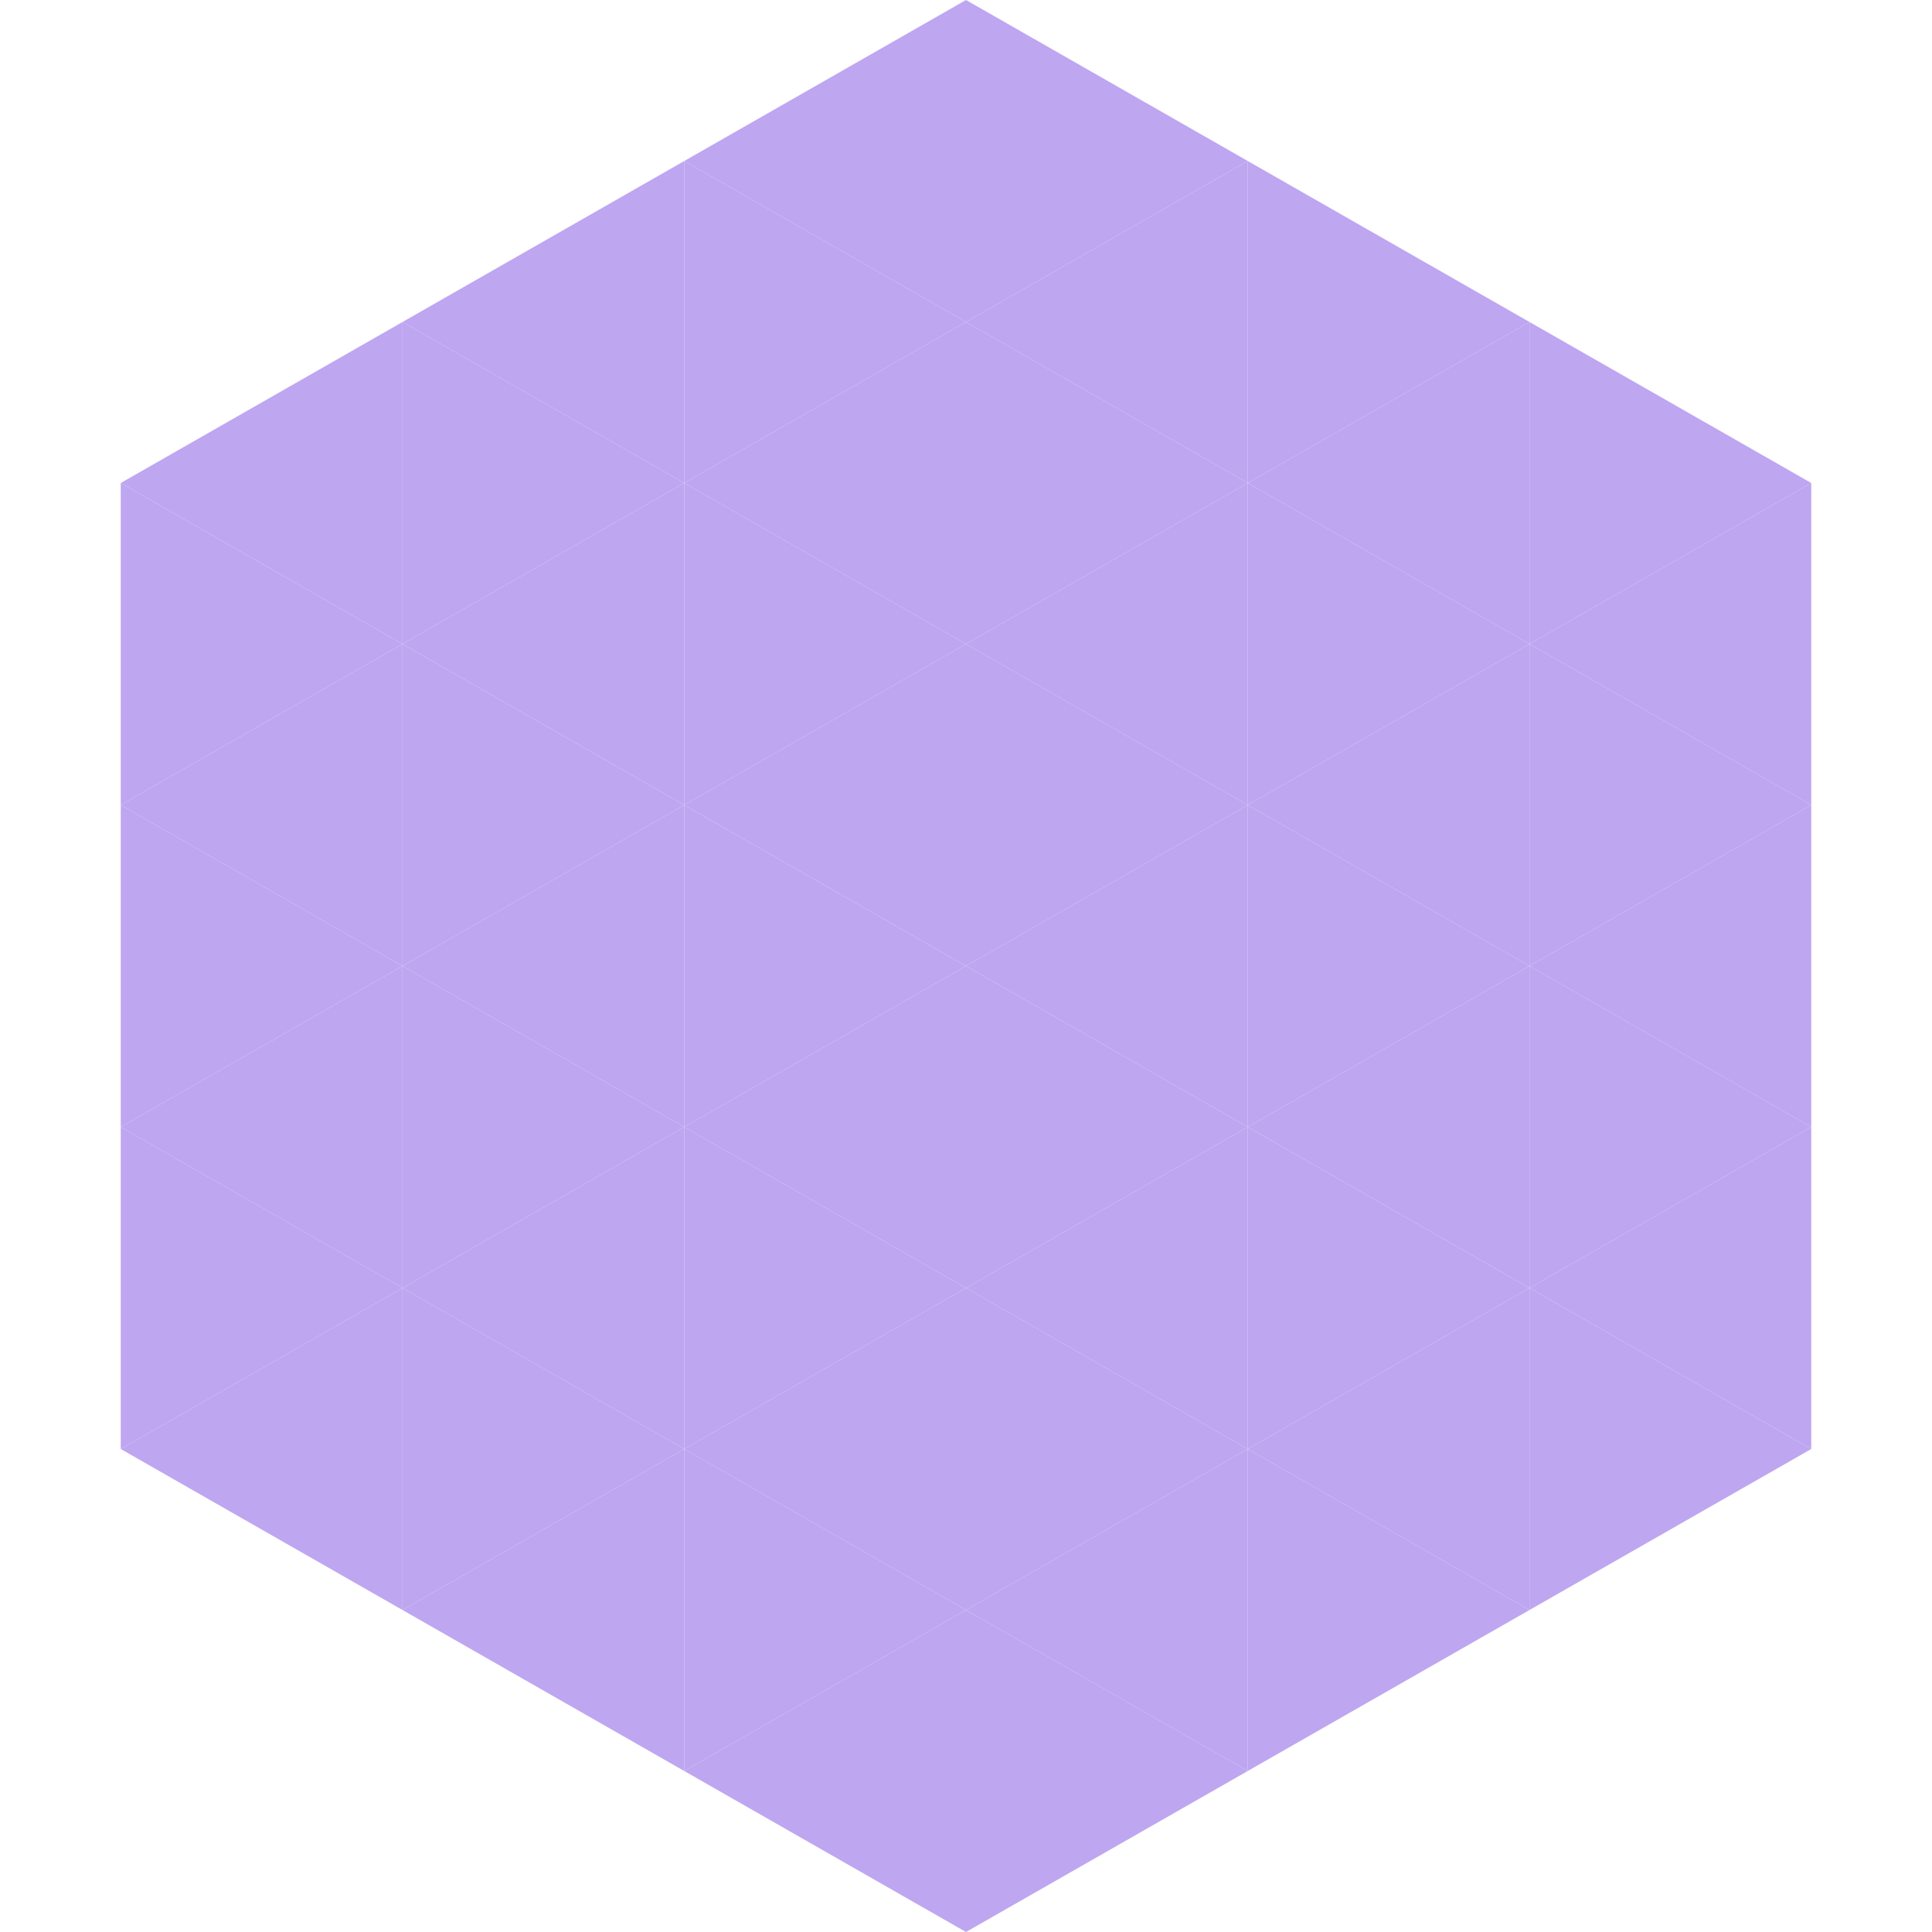 <?xml version="1.0"?>
<!-- Generated by SVGo -->
<svg width="240" height="240"
     xmlns="http://www.w3.org/2000/svg"
     xmlns:xlink="http://www.w3.org/1999/xlink">
<polygon points="50,40 15,60 50,80" style="fill:rgb(190,166,241)" />
<polygon points="190,40 225,60 190,80" style="fill:rgb(190,166,241)" />
<polygon points="15,60 50,80 15,100" style="fill:rgb(190,166,241)" />
<polygon points="225,60 190,80 225,100" style="fill:rgb(190,166,241)" />
<polygon points="50,80 15,100 50,120" style="fill:rgb(190,166,241)" />
<polygon points="190,80 225,100 190,120" style="fill:rgb(190,166,241)" />
<polygon points="15,100 50,120 15,140" style="fill:rgb(190,166,241)" />
<polygon points="225,100 190,120 225,140" style="fill:rgb(190,166,241)" />
<polygon points="50,120 15,140 50,160" style="fill:rgb(190,166,241)" />
<polygon points="190,120 225,140 190,160" style="fill:rgb(190,166,241)" />
<polygon points="15,140 50,160 15,180" style="fill:rgb(190,166,241)" />
<polygon points="225,140 190,160 225,180" style="fill:rgb(190,166,241)" />
<polygon points="50,160 15,180 50,200" style="fill:rgb(190,166,241)" />
<polygon points="190,160 225,180 190,200" style="fill:rgb(190,166,241)" />
<polygon points="15,180 50,200 15,220" style="fill:rgb(255,255,255); fill-opacity:0" />
<polygon points="225,180 190,200 225,220" style="fill:rgb(255,255,255); fill-opacity:0" />
<polygon points="50,0 85,20 50,40" style="fill:rgb(255,255,255); fill-opacity:0" />
<polygon points="190,0 155,20 190,40" style="fill:rgb(255,255,255); fill-opacity:0" />
<polygon points="85,20 50,40 85,60" style="fill:rgb(190,166,241)" />
<polygon points="155,20 190,40 155,60" style="fill:rgb(190,166,241)" />
<polygon points="50,40 85,60 50,80" style="fill:rgb(190,166,241)" />
<polygon points="190,40 155,60 190,80" style="fill:rgb(190,166,241)" />
<polygon points="85,60 50,80 85,100" style="fill:rgb(190,166,241)" />
<polygon points="155,60 190,80 155,100" style="fill:rgb(190,166,241)" />
<polygon points="50,80 85,100 50,120" style="fill:rgb(190,166,241)" />
<polygon points="190,80 155,100 190,120" style="fill:rgb(190,166,241)" />
<polygon points="85,100 50,120 85,140" style="fill:rgb(190,166,241)" />
<polygon points="155,100 190,120 155,140" style="fill:rgb(190,166,241)" />
<polygon points="50,120 85,140 50,160" style="fill:rgb(190,166,241)" />
<polygon points="190,120 155,140 190,160" style="fill:rgb(190,166,241)" />
<polygon points="85,140 50,160 85,180" style="fill:rgb(190,166,241)" />
<polygon points="155,140 190,160 155,180" style="fill:rgb(190,166,241)" />
<polygon points="50,160 85,180 50,200" style="fill:rgb(190,166,241)" />
<polygon points="190,160 155,180 190,200" style="fill:rgb(190,166,241)" />
<polygon points="85,180 50,200 85,220" style="fill:rgb(190,166,241)" />
<polygon points="155,180 190,200 155,220" style="fill:rgb(190,166,241)" />
<polygon points="120,0 85,20 120,40" style="fill:rgb(190,166,241)" />
<polygon points="120,0 155,20 120,40" style="fill:rgb(190,166,241)" />
<polygon points="85,20 120,40 85,60" style="fill:rgb(190,166,241)" />
<polygon points="155,20 120,40 155,60" style="fill:rgb(190,166,241)" />
<polygon points="120,40 85,60 120,80" style="fill:rgb(190,166,241)" />
<polygon points="120,40 155,60 120,80" style="fill:rgb(190,166,241)" />
<polygon points="85,60 120,80 85,100" style="fill:rgb(190,166,241)" />
<polygon points="155,60 120,80 155,100" style="fill:rgb(190,166,241)" />
<polygon points="120,80 85,100 120,120" style="fill:rgb(190,166,241)" />
<polygon points="120,80 155,100 120,120" style="fill:rgb(190,166,241)" />
<polygon points="85,100 120,120 85,140" style="fill:rgb(190,166,241)" />
<polygon points="155,100 120,120 155,140" style="fill:rgb(190,166,241)" />
<polygon points="120,120 85,140 120,160" style="fill:rgb(190,166,241)" />
<polygon points="120,120 155,140 120,160" style="fill:rgb(190,166,241)" />
<polygon points="85,140 120,160 85,180" style="fill:rgb(190,166,241)" />
<polygon points="155,140 120,160 155,180" style="fill:rgb(190,166,241)" />
<polygon points="120,160 85,180 120,200" style="fill:rgb(190,166,241)" />
<polygon points="120,160 155,180 120,200" style="fill:rgb(190,166,241)" />
<polygon points="85,180 120,200 85,220" style="fill:rgb(190,166,241)" />
<polygon points="155,180 120,200 155,220" style="fill:rgb(190,166,241)" />
<polygon points="120,200 85,220 120,240" style="fill:rgb(190,166,241)" />
<polygon points="120,200 155,220 120,240" style="fill:rgb(190,166,241)" />
<polygon points="85,220 120,240 85,260" style="fill:rgb(255,255,255); fill-opacity:0" />
<polygon points="155,220 120,240 155,260" style="fill:rgb(255,255,255); fill-opacity:0" />
</svg>
